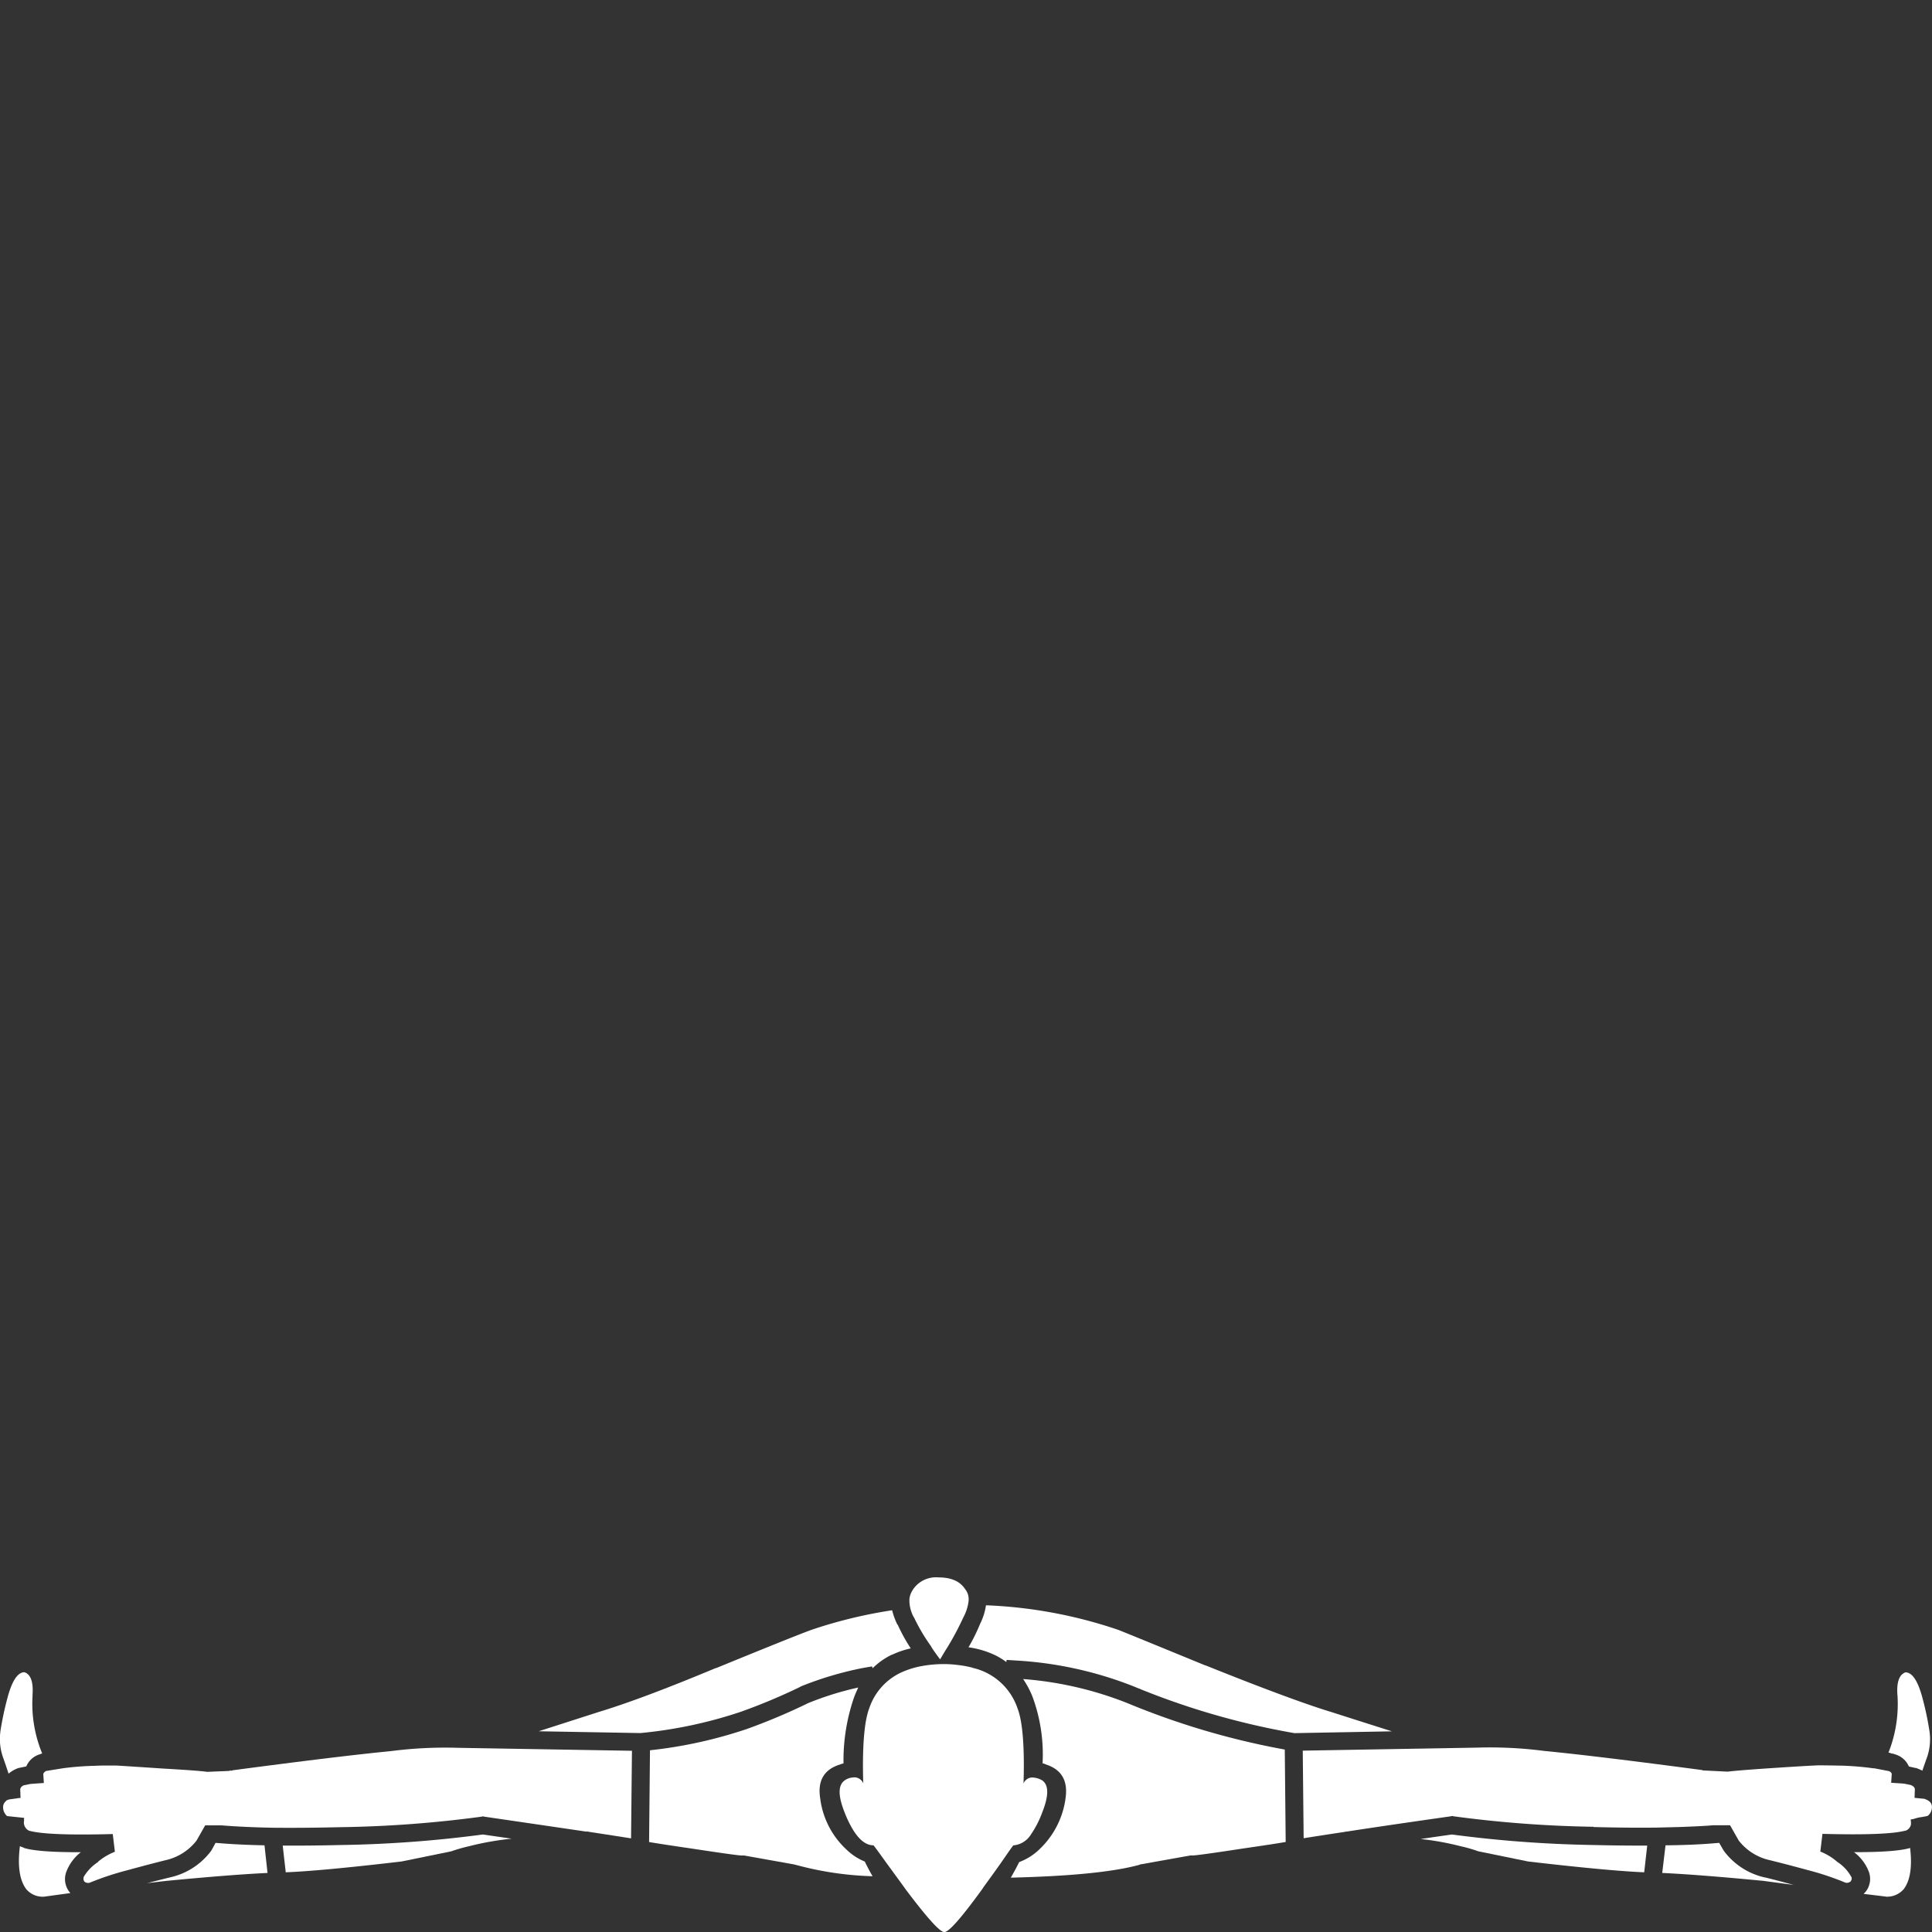 <svg viewBox="0 0 300 300" xmlns="http://www.w3.org/2000/svg"><rect x="0" y="0" width="300" height="300" fill="#333333" stroke="none"/><g fill="#fff"><path d="m 247.44 283.7 q 5.36 .14 9.74 .09 l 3.59 -.09 q 3.82 -.14 5.31 -.28 h 2.56 l 1.35 2.38 a 8.41 8.41 0 0 0 4.75 3.03 q 2.32 .56 6.06 1.58 a 43.1 43.1 0 0 1 5.59 1.86 .85 .85 0 0 0 .98 -.14 l -.05 .05 a .66 .66 0 0 0 .19 -.65 v -.05 l -.05 -.05 a 6.46 6.46 0 0 0 -2.19 -2.33 l -.05 -.05 a 9.02 9.02 0 0 0 -2.56 -1.54 l .33 -2.75 q 10.14 .27 12.9 -.51 l -.09 .05 a 1.29 1.29 0 0 0 .93 -.98 2.97 2.97 0 0 0 -.05 -.79 l .51 -.09 a 5.4 5.4 0 0 1 1.16 -.28 q .56 -.09 .98 -.19 a 1.74 1.74 0 0 0 .65 -1.54 q -.08 -.73 -1.07 -1.07 a .78 .78 0 0 1 -.09 -.05 h -.09 l -1.44 -.14 .05 -1.4 a 1.87 1.87 0 0 0 -.14 -.28 1.51 1.51 0 0 0 -.56 -.33 l -.93 -.19 -2.05 -.14 .09 -1.4 a .69 .69 0 0 0 -.47 -.42 l -2.19 -.42 c -.16 -.01 -.33 -.02 -.51 -.05 a 45.52 45.52 0 0 0 -4.61 -.37 q -2.47 -.05 -3.54 -.05 -1.54 .05 -7.17 .42 -5.5 .37 -6.99 .56 l -3.87 -.19 -.05 -.05 q -16.55 -2.2 -24.6 -2.98 a 65.44 65.44 0 0 0 -10.39 -.51 l -27.07 .47 .14 13.6 q 2.12 -.34 6.34 -.98 a 1.14 1.14 0 0 1 .33 -.05 q 6.01 -.93 16.21 -2.38 l .19 -.05 .19 .05 a 183.4 183.4 0 0 0 21.76 1.63"/><path d="m 91.05 284.39 a 1.28 1.28 0 0 1 .37 .05 q 4.43 .68 6.57 1.02 l .14 -13.6 -27.02 -.46 a 65.44 65.44 0 0 0 -10.39 .51 q -8.04 .78 -24.6 2.98 l -.09 .05 h -.37 l -.09 .05 -3.4 .14 q -1.3 -.19 -6.85 -.51 -5.54 -.37 -7.31 -.47 -1.01 .01 -2.1 0 -.68 .02 -1.4 .05 h -.14 q -2.37 .08 -4.57 .37 l -2.61 .42 a .8 .8 0 0 0 -.47 .47 l .09 1.4 -1.96 .14 h -.08 l -1.12 .23 a 1.67 1.67 0 0 0 -.37 .28 1.79 1.79 0 0 0 -.14 .28 l .05 1.4 h -.19 l -1.35 .19 c -.09 .01 -.19 .03 -.28 .05 a 3.08 3.08 0 0 0 -.37 .14 c .01 .03 .01 .04 0 .05 a 1.18 1.18 0 0 0 -.51 .84 2.31 2.31 0 0 0 0 .37 1.85 1.85 0 0 0 .61 1.17 l 2.66 .28 -.05 .33 h .05 a 1.42 1.42 0 0 0 .89 1.72 l -.09 -.05 q 2.81 .78 12.95 .51 l .33 2.75 a 9.51 9.51 0 0 0 -2.61 1.54 v .05 a 7.01 7.01 0 0 0 -2.24 2.33 v .09 a .71 .71 0 0 0 .14 .65 l -.05 -.05 a .87 .87 0 0 0 .98 .14 45.54 45.54 0 0 1 5.64 -1.86 q 3.74 -1.02 6.01 -1.58 a 8.42 8.42 0 0 0 4.8 -3.03 l 1.35 -2.38 h 2.52 q 3.43 .28 7.97 .37 4.75 .05 10.72 -.09 a 181.95 181.95 0 0 0 21.71 -1.63 l .23 -.05 .19 .05 q 9.92 1.45 15.89 2.33"/><path d="m 10.36 290.5 a 6.98 6.98 0 0 1 2.19 -2.89 q -6.56 .02 -8.8 -.65 l -.05 -.05 q -.32 -.11 -.61 -.23 -.57 4.59 .98 6.66 a 3.32 3.32 0 0 0 2.8 1.17 l 4.1 -.56 h -.05 a 3.24 3.24 0 0 1 -.56 -3.45"/><path d="m 5.05 263.25 v -.05 q .22 -3.04 -1.26 -3.54 -1.6 .02 -2.66 4.1 a 48.32 48.32 0 0 0 -1.07 5.08 v .05 a 8.62 8.62 0 0 0 .38 3.91 q .45 1.25 .89 2.61 a 5.03 5.03 0 0 1 1.58 -.89 h .05 l 1.12 -.23 a 3.3 3.3 0 0 1 2.19 -1.91 l .09 -.05 .19 -.05 a 20.28 20.28 0 0 1 -1.49 -9.04"/><path d="m 41.06 286.54 q -3.9 -.08 -6.94 -.33 l -.65 -.05 -.61 1.12 -.09 .14 a 10.89 10.89 0 0 1 -6.38 4.1 q -1.46 .36 -3.54 .89 l 3.17 -.37 h .05 q 9.79 -.94 15.47 -1.21 l -.47 -4.29"/><path d="m 151.01 258.96 a 15.6 15.6 0 0 0 -2.28 -.42 15.89 15.89 0 0 0 -2.14 -.14 18.54 18.54 0 0 0 -3.31 .28 13.53 13.53 0 0 0 -2.8 .79 9.39 9.39 0 0 0 -5.5 5.78 q -.98 2.56 -.98 8.94 0 1.3 .05 2.75 a 1.08 1.08 0 0 0 -.33 -.51 1.44 1.44 0 0 0 -1.3 -.42 2.39 2.39 0 0 0 -1.4 .56 q -1.35 1.17 .14 4.89 a 17.45 17.45 0 0 0 1.07 2.28 q 1.58 2.8 3.4 2.8 .05 0 1.96 2.66 1.09 1.49 2.75 3.77 l .23 .33 q 5.08 6.76 6.06 6.71 1.02 .05 5.92 -6.71 a 1.8 1.8 0 0 0 .14 -.23 q 1.68 -2.3 2.75 -3.82 1.86 -2.7 1.91 -2.7 a 3.57 3.57 0 0 0 2.75 -1.72 15.13 15.13 0 0 0 1.72 -3.35 q 1.58 -3.96 0 -5.03 a 3 3 0 0 0 -1.26 -.42 1.44 1.44 0 0 0 -1.3 .42 1.07 1.07 0 0 0 -.33 .51 q .05 -1.54 .05 -2.84 0 -6.33 -.98 -8.85 a 9.59 9.59 0 0 0 -6.99 -6.29"/><path d="m 149.94 246.85 l -.05 -.05 q -1.17 -1.86 -4.15 -1.86 a 4.3 4.3 0 0 0 -3.96 1.86 l -.05 .09 a 3.18 3.18 0 0 0 -.51 1.35 c -.01 .19 -.01 .37 0 .56 v .05 a 5.64 5.64 0 0 0 .65 2.24 l .05 .05 a 28.55 28.55 0 0 0 2.61 4.43 l .05 .05 v .05 q .42 .7 1.4 2 .65 -1.12 1.21 -2 a 44.86 44.86 0 0 0 2.42 -4.57 l .05 -.09 a 7.11 7.11 0 0 0 .75 -2.47 3.21 3.21 0 0 0 -.05 -.75 2.49 2.49 0 0 0 -.42 -.93"/><path d="m 199.64 286.02 l -.14 -14.35 a 119.43 119.43 0 0 1 -24.46 -7.22 55.33 55.33 0 0 0 -16.17 -3.73 14.22 14.22 0 0 1 1.44 2.7 25.82 25.82 0 0 1 1.58 10.39 1.98 1.98 0 0 1 .56 .19 q 3.68 1.21 2.98 5.4 v .05 a 13.35 13.35 0 0 1 -4.05 7.73 8.93 8.93 0 0 1 -3.12 1.96 q -.62 1.24 -1.3 2.42 13.95 -.33 19.99 -2 l .05 -.05 h .05 l 7.83 -1.4 h .37 q .6 .02 7.73 -1.07 4.85 -.7 6.66 -1.02"/><path d="m 53.13 286.49 h -.05 q -5.02 .12 -9.18 .09 l .47 4.15 q 5.56 -.22 17.98 -1.68 l 7.73 -1.58 a 24.96 24.96 0 0 1 2.75 -.79 45.42 45.42 0 0 1 6.62 -1.17 q -2.12 -.31 -4.47 -.65 a 188.28 188.28 0 0 1 -21.85 1.63"/><path d="m 100.93 271.77 l -.14 14.26 q 1.86 .32 6.66 1.02 7.18 1.09 7.73 1.07 h .37 l 7.83 1.4 .09 .05 h .09 a 50.49 50.49 0 0 0 11.93 1.77 q -.64 -1.11 -1.21 -2.28 a 8.96 8.96 0 0 1 -2.84 -1.86 13.01 13.01 0 0 1 -4.05 -7.73 v -.05 q -.75 -4.19 2.94 -5.4 h .05 a 1.97 1.97 0 0 1 .6 -.19 30.03 30.03 0 0 1 1.68 -10.39 q .29 -.73 .61 -1.4 a 47.63 47.63 0 0 0 -7.78 2.42 94.75 94.75 0 0 1 -9.5 4.01 70.36 70.36 0 0 1 -15.05 3.31"/><path d="m 111.18 259.05 v -.05 q -11.51 4.81 -18.26 6.85 l -9.27 2.98 15.79 .28 a 69.44 69.44 0 0 0 15.61 -3.31 91.74 91.74 0 0 0 9.22 -3.87 l .05 -.05 a 53.16 53.16 0 0 1 9.74 -2.89 l 1.35 -.23 .09 .28 a 11.23 11.23 0 0 1 2.98 -2.1 h .05 a 13.74 13.74 0 0 1 2.89 -.98 26.92 26.92 0 0 1 -2.05 -3.73 v .09 a 10.95 10.95 0 0 1 -.84 -2.28 73.71 73.71 0 0 0 -11.65 2.75 l -.7 .23 -.14 .05 q -2.41 .86 -14.86 5.96"/><path d="m 292.82 294.5 h -.14 a 3.4 3.4 0 0 0 2.94 -1.17 q 1.5 -2 .98 -6.38 -2.23 .67 -8.71 .65 a 6.89 6.89 0 0 1 2.24 2.89 3.2 3.2 0 0 1 -.6 3.45 h -.05 a .29 .29 0 0 1 -.09 .14 l 3.45 .42"/><path d="m 294.64 263.2 v .05 a 20.48 20.48 0 0 1 -1.4 8.9 l .33 .05 v .05 l .51 .09 .09 .05 a 3.31 3.31 0 0 1 2.24 1.91 l 1.02 .23 h .09 a 7.96 7.96 0 0 1 .98 .42 q .37 -1.09 .75 -2.14 a 8.6 8.6 0 0 0 .37 -3.91 46.69 46.69 0 0 0 -1.07 -5.12 q -1.06 -4.08 -2.66 -4.1 -1.47 .5 -1.26 3.54"/><path d="m 216.14 268.84 q -4.11 -1.3 -9.36 -2.98 -6.08 -1.84 -19.61 -7.27 h -.05 q -12.2 -5.01 -13.46 -5.5 a 72.33 72.33 0 0 0 -20.5 -3.82 h -.06 a 9.28 9.28 0 0 1 -.89 2.84 29.74 29.74 0 0 1 -1.82 3.68 14.08 14.08 0 0 1 4.01 1.17 10.6 10.6 0 0 1 1.86 1.12 l .05 -.33 1.4 .09 a 58.68 58.68 0 0 1 18.4 4.05 117.04 117.04 0 0 0 24.89 7.23 z"/><path d="m 266.96 286.16 l -.65 .05 q -3.29 .29 -7.69 .33 l -.51 4.29 q 5.72 .27 15.51 1.21 h .05 l 4.85 .65 q -2.66 -.73 -4.43 -1.16 h -.05 a 10.88 10.88 0 0 1 -6.34 -4.1 l -.09 -.14 -.65 -1.12"/><path d="m 255.78 286.58 q -3.86 .02 -8.43 -.09 a 189.48 189.48 0 0 1 -21.9 -1.63 q -2.55 .36 -4.85 .7 a 43.1 43.1 0 0 1 6.2 1.12 21.47 21.47 0 0 1 2.75 .79 l 7.73 1.58 q 12.48 1.45 18.03 1.68 z"/></g></svg>